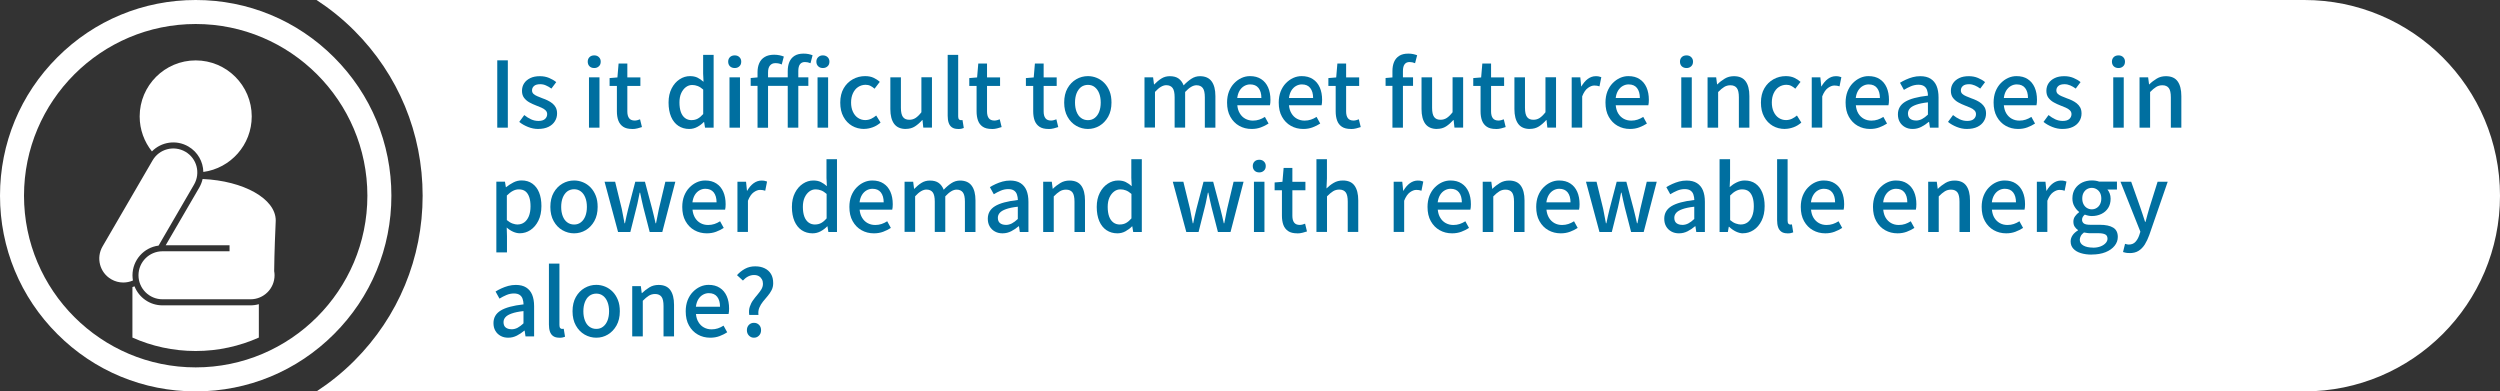 <?xml version="1.0" encoding="UTF-8"?><svg id="_レイヤー_2" xmlns="http://www.w3.org/2000/svg" viewBox="0 0 383.25 60"><rect x="0" y="0" width="383.25" height="60" fill="#333333" stroke="none"/><defs><style>.cls-1{fill:#fff;}.cls-2{fill:#006fa0;}</style></defs><g id="_004_D"><path class="cls-1" d="M54.31,4.69c6.76,6.76,10.48,15.75,10.48,25.31s-3.72,18.55-10.48,25.31c-1.78,1.78-3.72,3.34-5.78,4.69h304.72c16.57,0,30-13.43,30-30h0C383.25,13.43,369.82,0,353.25,0H48.53c2.06,1.35,4,2.91,5.78,4.69Z"/><path class="cls-2" d="M76.23,19.57v-10.32h1.62v10.32h-1.62Z"/><path class="cls-2" d="M82.5,19.77c-.52,0-1.04-.1-1.56-.31-.52-.21-.96-.46-1.34-.77l.77-1.05c.34.27.68.49,1.03.65.35.16.73.25,1.14.25.46,0,.79-.1,1.01-.3.22-.2.33-.45.33-.74,0-.23-.08-.43-.25-.59-.16-.16-.38-.3-.64-.41-.26-.12-.53-.23-.81-.33-.35-.13-.68-.29-1.02-.47-.33-.18-.6-.42-.82-.7-.21-.28-.32-.64-.32-1.07s.11-.83.33-1.16c.22-.34.54-.6.95-.8.41-.2.9-.29,1.47-.29.51,0,.98.09,1.41.27.42.18.79.39,1.09.64l-.74.99c-.27-.2-.55-.36-.83-.48-.28-.13-.57-.19-.88-.19-.43,0-.75.09-.95.27-.21.18-.31.41-.31.68,0,.21.07.39.22.53.15.14.35.26.59.36.25.1.51.21.79.32.27.09.54.2.8.33.27.13.51.28.72.45s.39.38.52.63.2.55.2.92c0,.43-.11.83-.34,1.19-.22.36-.55.65-.98.86-.43.21-.97.32-1.61.32Z"/><path class="cls-2" d="M91.1,10.43c-.31,0-.55-.09-.73-.27-.18-.18-.27-.42-.27-.71,0-.28.09-.51.27-.69.18-.18.43-.27.73-.27.29,0,.53.09.71.27.19.18.28.41.28.69,0,.3-.09.54-.28.71-.19.18-.42.27-.71.27ZM90.29,19.57v-7.71h1.61v7.71h-1.61Z"/><path class="cls-2" d="M96.91,19.77c-.58,0-1.04-.11-1.38-.34-.34-.23-.59-.55-.74-.95-.15-.41-.22-.88-.22-1.42v-3.89h-1.12v-1.2l1.2-.1.18-2.13h1.34v2.13h2v1.3h-2v3.91c0,.46.09.8.27,1.04.18.24.47.36.87.36.13,0,.27-.02.42-.06.15-.04.28-.08.39-.13l.29,1.19c-.21.07-.44.13-.69.2-.26.07-.53.1-.82.1Z"/><path class="cls-2" d="M105.66,19.77c-.63,0-1.19-.16-1.67-.48-.48-.32-.85-.78-1.11-1.39s-.39-1.33-.39-2.18.16-1.55.47-2.16.72-1.07,1.22-1.4c.5-.33,1.03-.49,1.6-.49.45,0,.83.08,1.14.23s.62.37.93.64l-.06-1.27v-2.86h1.61v11.16h-1.32l-.14-.87h-.04c-.29.3-.62.55-1.01.76s-.8.31-1.25.31ZM106.05,18.41c.33,0,.63-.07.91-.22s.56-.39.84-.71v-3.75c-.28-.25-.56-.43-.84-.54s-.57-.16-.85-.16c-.35,0-.68.11-.97.33-.29.22-.53.53-.71.92s-.27.88-.27,1.43.07,1.07.22,1.48c.15.41.37.71.65.92.28.21.62.31,1.01.31Z"/><path class="cls-2" d="M112.64,10.43c-.31,0-.55-.09-.74-.27-.18-.18-.27-.42-.27-.71,0-.28.09-.51.27-.69.18-.18.43-.27.74-.27.29,0,.53.09.71.27.19.18.28.41.28.69,0,.3-.09.54-.28.71-.19.18-.42.27-.71.27ZM111.83,19.57v-7.71h1.61v7.71h-1.61Z"/><path class="cls-2" d="M115.08,13.16v-1.2l1.13-.1h7.71v1.3h-8.85ZM116.13,19.57v-8.51c0-.52.09-.99.27-1.39.18-.4.46-.72.84-.94.38-.23.86-.34,1.45-.34.28,0,.55.03.8.08.25.05.47.12.67.2l-.32,1.22c-.15-.07-.3-.13-.46-.16-.16-.03-.33-.05-.52-.05-.35,0-.62.12-.82.36-.2.24-.3.59-.3,1.06v8.48h-1.61ZM120.76,19.57v-8.67c0-.53.08-1,.25-1.4.17-.4.43-.71.79-.94s.82-.34,1.39-.34c.27,0,.52.02.76.07.23.05.44.11.62.18l-.32,1.22c-.28-.12-.57-.18-.85-.18-.34,0-.59.11-.76.34-.17.22-.26.57-.26,1.04v8.68h-1.61ZM126.14,10.43c-.29,0-.53-.09-.71-.27-.19-.18-.28-.42-.28-.71,0-.28.09-.51.28-.69.19-.18.42-.27.71-.27s.54.09.73.27c.19.18.28.41.28.69,0,.3-.09.54-.28.71-.19.18-.43.27-.73.27ZM125.33,19.57v-7.71h1.62v7.71h-1.62Z"/><path class="cls-2" d="M132.5,19.77c-.7,0-1.33-.16-1.88-.48s-.99-.78-1.32-1.39c-.33-.6-.49-1.33-.49-2.18s.18-1.59.53-2.19c.35-.6.82-1.06,1.4-1.38.58-.32,1.2-.48,1.88-.48.5,0,.92.08,1.29.25.36.17.69.38.96.63l-.8,1.05c-.21-.19-.42-.33-.64-.44-.22-.11-.47-.16-.73-.16-.43,0-.81.12-1.15.34s-.6.55-.79.95c-.19.41-.29.88-.29,1.42s.09,1.01.28,1.42c.19.41.44.72.77.94.33.22.7.34,1.12.34.33,0,.63-.07.91-.2.28-.14.54-.3.77-.5l.67,1.08c-.36.32-.75.56-1.19.72s-.88.25-1.32.25Z"/><path class="cls-2" d="M138.87,19.77c-.82,0-1.42-.27-1.81-.8-.38-.53-.57-1.28-.57-2.25v-4.86h1.62v4.66c0,.65.1,1.12.31,1.41.21.29.53.43.98.43.35,0,.67-.09.95-.27.28-.18.58-.47.9-.88v-5.36h1.62v7.71h-1.33l-.12-1.16h-.04c-.35.4-.73.73-1.12.98-.39.25-.85.38-1.39.38Z"/><path class="cls-2" d="M146.87,19.77c-.39,0-.7-.08-.94-.25s-.4-.4-.5-.7c-.1-.3-.15-.66-.15-1.07v-9.34h1.61v9.42c0,.21.04.37.12.46.08.09.17.13.26.13.04,0,.07,0,.11,0,.04,0,.09-.01.17-.02l.2,1.22c-.09.04-.21.07-.35.11-.14.03-.31.05-.52.05Z"/><path class="cls-2" d="M152.04,19.77c-.58,0-1.04-.11-1.38-.34-.34-.23-.59-.55-.73-.95-.15-.41-.22-.88-.22-1.42v-3.89h-1.12v-1.2l1.2-.1.18-2.13h1.34v2.13h2v1.3h-2v3.91c0,.46.09.8.27,1.04.18.24.47.36.87.36.13,0,.27-.02.42-.06s.28-.08.39-.13l.29,1.19c-.21.07-.44.13-.69.2s-.53.1-.82.1Z"/><path class="cls-2" d="M160.73,19.77c-.58,0-1.04-.11-1.38-.34-.34-.23-.59-.55-.74-.95-.15-.41-.22-.88-.22-1.42v-3.89h-1.12v-1.2l1.2-.1.18-2.13h1.34v2.13h2v1.3h-2v3.91c0,.46.09.8.27,1.04.18.24.47.36.87.36.13,0,.27-.02.42-.06.15-.04.28-.08.39-.13l.29,1.19c-.21.07-.44.13-.69.2-.26.07-.53.1-.82.1Z"/><path class="cls-2" d="M166.78,19.77c-.63,0-1.23-.16-1.79-.48s-1-.78-1.34-1.39c-.34-.6-.51-1.33-.51-2.18s.17-1.59.51-2.19c.34-.6.79-1.06,1.34-1.38s1.15-.48,1.79-.48c.47,0,.92.09,1.36.27.44.18.83.45,1.16.79.34.35.6.77.8,1.27.2.5.29,1.07.29,1.72,0,.85-.17,1.57-.51,2.18-.34.6-.79,1.06-1.33,1.39-.55.32-1.14.48-1.77.48ZM166.78,18.42c.4,0,.75-.11,1.04-.34.29-.22.52-.54.68-.94.16-.41.24-.88.24-1.42s-.08-1.02-.24-1.42c-.16-.41-.39-.72-.68-.95s-.64-.34-1.04-.34-.76.12-1.06.34c-.29.23-.52.55-.68.95-.16.41-.24.88-.24,1.42s.08,1.01.24,1.42c.16.41.38.72.68.94.29.22.65.34,1.06.34Z"/><path class="cls-2" d="M175.45,19.57v-7.71h1.32l.14,1.09h.03c.34-.35.7-.66,1.08-.9.39-.25.82-.37,1.31-.37.57,0,1.02.12,1.36.37.34.25.59.6.76,1.04.38-.41.78-.75,1.18-1.01.41-.27.85-.4,1.32-.4.8,0,1.4.26,1.79.79.39.53.58,1.28.58,2.26v4.84h-1.62v-4.65c0-.66-.1-1.14-.31-1.42-.21-.28-.53-.43-.97-.43-.26,0-.53.08-.82.25s-.59.43-.92.78v5.46h-1.61v-4.65c0-.66-.1-1.14-.31-1.42-.21-.28-.53-.43-.98-.43-.25,0-.52.08-.81.25s-.59.43-.91.78v5.46h-1.61Z"/><path class="cls-2" d="M191.87,19.77c-.7,0-1.34-.16-1.9-.48-.57-.32-1.02-.78-1.36-1.39-.34-.6-.5-1.33-.5-2.18,0-.63.1-1.19.29-1.69.2-.5.46-.92.8-1.27.34-.35.71-.62,1.13-.81.42-.19.85-.28,1.29-.28.68,0,1.25.15,1.72.46.47.3.82.73,1.06,1.27s.36,1.18.36,1.91c0,.16,0,.31-.02.46-.01.14-.04.27-.06.37h-5c.05.49.17.9.39,1.25.21.35.48.62.83.81s.73.29,1.17.29c.35,0,.67-.05.97-.15.3-.1.59-.24.87-.42l.56,1.02c-.36.23-.75.43-1.18.59s-.9.24-1.41.24ZM189.67,15.02h3.7c0-.65-.15-1.16-.44-1.53s-.72-.55-1.28-.55c-.32,0-.62.08-.9.24-.28.16-.52.39-.71.7-.19.31-.31.69-.37,1.13Z"/><path class="cls-2" d="M199.79,19.77c-.7,0-1.34-.16-1.9-.48-.57-.32-1.02-.78-1.36-1.39-.34-.6-.5-1.33-.5-2.18,0-.63.1-1.19.29-1.69.2-.5.46-.92.8-1.27.34-.35.71-.62,1.13-.81.42-.19.85-.28,1.29-.28.68,0,1.25.15,1.72.46.47.3.82.73,1.06,1.27s.36,1.18.36,1.91c0,.16,0,.31-.02.46-.01.14-.04.27-.06.37h-5c.05.49.17.9.39,1.25.21.35.48.62.83.81s.73.29,1.17.29c.35,0,.67-.05.97-.15.3-.1.59-.24.87-.42l.56,1.02c-.36.23-.75.43-1.18.59s-.9.24-1.41.24ZM197.6,15.02h3.7c0-.65-.15-1.16-.44-1.53s-.72-.55-1.28-.55c-.32,0-.62.08-.9.24-.28.16-.52.39-.71.7-.19.31-.31.69-.37,1.13Z"/><path class="cls-2" d="M207.09,19.77c-.58,0-1.04-.11-1.38-.34-.34-.23-.59-.55-.73-.95-.15-.41-.22-.88-.22-1.42v-3.89h-1.12v-1.2l1.2-.1.18-2.13h1.34v2.13h2v1.3h-2v3.91c0,.46.09.8.27,1.04.18.24.47.36.87.36.13,0,.27-.02.42-.06s.28-.08.39-.13l.29,1.19c-.21.07-.44.13-.69.2s-.53.1-.82.1Z"/><path class="cls-2" d="M212.41,13.16v-1.2l1.13-.1h3.08v1.3h-4.21ZM213.46,19.57v-8.67c0-.53.08-1,.25-1.4.17-.4.43-.71.79-.94s.82-.34,1.39-.34c.26,0,.51.02.74.07.23.05.44.11.62.18l-.32,1.22c-.27-.12-.55-.18-.84-.18-.34,0-.59.11-.76.34-.17.22-.26.57-.26,1.04v8.68h-1.61Z"/><path class="cls-2" d="M220.3,19.77c-.82,0-1.42-.27-1.81-.8-.38-.53-.57-1.28-.57-2.25v-4.86h1.62v4.66c0,.65.1,1.12.31,1.41s.53.43.98.43c.35,0,.67-.09.95-.27.28-.18.58-.47.9-.88v-5.36h1.62v7.71h-1.33l-.13-1.16h-.04c-.36.4-.73.73-1.12.98-.39.25-.85.38-1.39.38Z"/><path class="cls-2" d="M229.31,19.77c-.58,0-1.04-.11-1.38-.34-.34-.23-.59-.55-.74-.95-.15-.41-.22-.88-.22-1.42v-3.89h-1.12v-1.2l1.21-.1.18-2.13h1.34v2.13h2v1.3h-2v3.91c0,.46.09.8.27,1.04s.47.36.87.36c.13,0,.27-.02.42-.06s.28-.08.39-.13l.29,1.19c-.21.07-.44.13-.69.2s-.53.1-.82.1Z"/><path class="cls-2" d="M234.53,19.77c-.82,0-1.42-.27-1.8-.8-.38-.53-.57-1.28-.57-2.25v-4.86h1.62v4.66c0,.65.1,1.12.31,1.41s.53.43.98.43c.35,0,.67-.09.95-.27.28-.18.58-.47.9-.88v-5.36h1.62v7.71h-1.33l-.13-1.16h-.04c-.35.4-.73.73-1.12.98s-.85.38-1.39.38Z"/><path class="cls-2" d="M240.94,19.57v-7.71h1.32l.14,1.39h.03c.28-.49.61-.88.99-1.16.38-.27.78-.41,1.2-.41.19,0,.35.01.48.04.13.03.26.06.38.11l-.28,1.41c-.14-.05-.27-.08-.38-.1s-.25-.03-.41-.03c-.31,0-.63.12-.98.37s-.64.68-.88,1.29v4.79h-1.61Z"/><path class="cls-2" d="M249.88,19.77c-.7,0-1.33-.16-1.9-.48s-1.02-.78-1.36-1.39c-.34-.6-.5-1.33-.5-2.18,0-.63.1-1.19.29-1.69.2-.5.46-.92.8-1.27.34-.35.71-.62,1.13-.81.42-.19.85-.28,1.29-.28.68,0,1.26.15,1.72.46.47.3.82.73,1.06,1.27.24.55.36,1.18.36,1.91,0,.16,0,.31-.02.46-.01.14-.04.27-.06.37h-5c.05.49.17.9.38,1.25.21.35.49.62.83.81s.73.29,1.17.29c.35,0,.67-.05.97-.15.3-.1.59-.24.87-.42l.56,1.02c-.36.23-.75.43-1.18.59-.43.16-.9.24-1.41.24ZM247.69,15.02h3.7c0-.65-.15-1.16-.44-1.53s-.72-.55-1.28-.55c-.32,0-.62.08-.9.24-.28.16-.52.39-.71.7-.19.31-.32.69-.37,1.13Z"/><path class="cls-2" d="M258.55,10.43c-.31,0-.55-.09-.74-.27-.18-.18-.27-.42-.27-.71,0-.28.09-.51.27-.69.18-.18.43-.27.74-.27.29,0,.53.09.71.27.19.18.28.41.28.69,0,.3-.09.54-.28.71-.19.18-.42.27-.71.27ZM257.74,19.57v-7.71h1.61v7.71h-1.61Z"/><path class="cls-2" d="M261.77,19.57v-7.71h1.32l.14,1.08h.03c.35-.35.74-.64,1.15-.89.41-.25.88-.37,1.4-.37.82,0,1.42.26,1.8.79.38.53.57,1.28.57,2.26v4.84h-1.61v-4.65c0-.66-.1-1.14-.31-1.42-.21-.28-.54-.43-.99-.43-.35,0-.67.09-.95.26-.28.17-.59.43-.93.78v5.46h-1.61Z"/><path class="cls-2" d="M273.64,19.77c-.7,0-1.33-.16-1.88-.48s-.99-.78-1.32-1.39c-.33-.6-.49-1.33-.49-2.18s.18-1.59.53-2.19.82-1.06,1.4-1.38c.58-.32,1.2-.48,1.88-.48.49,0,.92.08,1.29.25.36.17.69.38.97.63l-.8,1.05c-.21-.19-.42-.33-.64-.44-.22-.11-.47-.16-.73-.16-.43,0-.81.12-1.15.34s-.6.55-.79.95c-.19.41-.29.88-.29,1.42s.09,1.01.28,1.42c.19.41.44.72.77.94.33.22.7.34,1.12.34.33,0,.63-.07.91-.2.28-.14.54-.3.77-.5l.67,1.08c-.36.32-.75.56-1.19.72s-.88.25-1.32.25Z"/><path class="cls-2" d="M277.74,19.57v-7.71h1.32l.14,1.39h.03c.28-.49.61-.88.99-1.16.38-.27.78-.41,1.2-.41.19,0,.34.01.48.04.13.03.26.06.38.11l-.28,1.41c-.14-.05-.27-.08-.38-.1-.11-.02-.25-.03-.41-.03-.31,0-.63.12-.98.37s-.64.68-.88,1.29v4.79h-1.61Z"/><path class="cls-2" d="M286.69,19.77c-.7,0-1.33-.16-1.9-.48s-1.02-.78-1.36-1.39c-.34-.6-.5-1.33-.5-2.18,0-.63.1-1.19.29-1.69.2-.5.46-.92.8-1.27.34-.35.71-.62,1.13-.81.42-.19.85-.28,1.29-.28.68,0,1.26.15,1.72.46.47.3.82.73,1.06,1.27.24.55.36,1.18.36,1.91,0,.16,0,.31-.02.46-.01.14-.04.27-.06.37h-5c.05.49.17.9.38,1.25.21.35.49.62.83.81s.73.29,1.17.29c.35,0,.67-.05.97-.15.3-.1.59-.24.87-.42l.56,1.02c-.36.23-.75.43-1.18.59-.43.16-.9.24-1.41.24ZM284.49,15.02h3.7c0-.65-.15-1.16-.44-1.53s-.72-.55-1.28-.55c-.32,0-.62.08-.9.24-.28.16-.52.39-.71.7-.19.31-.32.69-.37,1.13Z"/><path class="cls-2" d="M293.21,19.77c-.44,0-.83-.09-1.17-.28s-.61-.45-.8-.78c-.2-.34-.29-.73-.29-1.18,0-.83.37-1.47,1.1-1.92.73-.45,1.9-.77,3.51-.95,0-.3-.06-.57-.14-.83s-.23-.46-.44-.61c-.21-.15-.51-.23-.89-.23s-.79.08-1.16.24c-.37.16-.73.34-1.06.55l-.6-1.09c.27-.17.57-.33.9-.48.33-.15.68-.28,1.05-.38.37-.1.76-.15,1.16-.15.64,0,1.17.13,1.58.39.41.26.72.63.92,1.11.2.49.3,1.07.3,1.76v4.63h-1.32l-.13-.88h-.06c-.35.3-.72.55-1.13.76-.41.21-.85.32-1.32.32ZM293.7,18.48c.34,0,.65-.08.94-.23.29-.15.59-.38.91-.68v-1.88c-.76.08-1.36.21-1.81.37-.45.16-.77.35-.96.57-.19.22-.29.47-.29.76,0,.38.12.66.35.83s.52.25.85.25Z"/><path class="cls-2" d="M301.53,19.77c-.52,0-1.04-.1-1.56-.31-.52-.21-.96-.46-1.34-.77l.77-1.05c.34.27.68.49,1.03.65.35.16.73.25,1.14.25.46,0,.8-.1,1.02-.3.22-.2.33-.45.33-.74,0-.23-.08-.43-.25-.59-.16-.16-.38-.3-.64-.41-.26-.12-.53-.23-.81-.33-.35-.13-.68-.29-1.01-.47-.33-.18-.6-.42-.82-.7-.21-.28-.32-.64-.32-1.07s.11-.83.33-1.16.53-.6.95-.8c.41-.2.9-.29,1.47-.29.51,0,.98.09,1.41.27s.79.39,1.08.64l-.74.99c-.27-.2-.55-.36-.83-.48s-.57-.19-.88-.19c-.43,0-.75.09-.95.27-.21.18-.31.41-.31.68,0,.21.07.39.22.53.15.14.35.26.59.36.25.1.51.21.79.32.27.09.54.2.81.33.27.13.51.28.72.45s.39.38.53.63c.13.25.2.55.2.92,0,.43-.11.83-.34,1.19-.22.36-.55.65-.98.86-.43.21-.97.32-1.61.32Z"/><path class="cls-2" d="M309.38,19.77c-.7,0-1.33-.16-1.9-.48s-1.02-.78-1.36-1.39c-.34-.6-.5-1.33-.5-2.18,0-.63.1-1.19.29-1.69.2-.5.46-.92.8-1.27.34-.35.71-.62,1.13-.81.42-.19.85-.28,1.29-.28.68,0,1.26.15,1.72.46.47.3.82.73,1.06,1.27.24.55.36,1.18.36,1.91,0,.16,0,.31-.02.46-.01.14-.04.27-.06.37h-5c.05.49.17.9.38,1.25.21.35.49.62.83.81s.73.29,1.17.29c.35,0,.67-.05.97-.15.3-.1.59-.24.87-.42l.56,1.02c-.36.23-.75.43-1.18.59-.43.16-.9.24-1.41.24ZM307.19,15.02h3.7c0-.65-.15-1.16-.44-1.53s-.72-.55-1.28-.55c-.32,0-.62.08-.9.24-.28.16-.52.39-.71.7-.19.31-.32.69-.37,1.13Z"/><path class="cls-2" d="M316.17,19.77c-.52,0-1.04-.1-1.56-.31-.52-.21-.96-.46-1.34-.77l.77-1.05c.34.27.68.49,1.03.65.35.16.73.25,1.14.25.46,0,.8-.1,1.02-.3.22-.2.33-.45.33-.74,0-.23-.08-.43-.25-.59-.16-.16-.38-.3-.64-.41-.26-.12-.53-.23-.81-.33-.35-.13-.68-.29-1.01-.47-.33-.18-.6-.42-.82-.7-.21-.28-.32-.64-.32-1.07s.11-.83.33-1.16.53-.6.95-.8c.41-.2.9-.29,1.47-.29.51,0,.98.09,1.41.27s.79.39,1.08.64l-.74.99c-.27-.2-.55-.36-.83-.48s-.57-.19-.88-.19c-.43,0-.75.09-.95.27-.21.18-.31.41-.31.68,0,.21.07.39.22.53.15.14.35.26.59.36.25.1.51.21.79.32.27.09.54.2.81.33.27.13.51.28.72.45s.39.38.53.63c.13.25.2.55.2.92,0,.43-.11.83-.34,1.19-.22.36-.55.65-.98.86-.43.21-.97.32-1.61.32Z"/><path class="cls-2" d="M324.77,10.43c-.31,0-.55-.09-.74-.27-.18-.18-.27-.42-.27-.71,0-.28.09-.51.27-.69.18-.18.43-.27.74-.27.29,0,.53.09.71.27.19.18.28.41.28.69,0,.3-.09.54-.28.71-.19.18-.42.27-.71.27ZM323.96,19.57v-7.71h1.61v7.71h-1.61Z"/><path class="cls-2" d="M327.99,19.57v-7.71h1.32l.14,1.08h.03c.35-.35.74-.64,1.15-.89.41-.25.88-.37,1.4-.37.82,0,1.42.26,1.8.79.38.53.57,1.28.57,2.26v4.84h-1.61v-4.65c0-.66-.1-1.14-.31-1.42-.21-.28-.54-.43-.99-.43-.35,0-.67.09-.95.26-.28.17-.59.43-.93.78v5.46h-1.61Z"/><path class="cls-2" d="M76.09,38.69v-10.84h1.32l.14.85h.03c.34-.28.72-.52,1.12-.73.4-.21.82-.31,1.26-.31.64,0,1.19.16,1.65.49.46.33.8.78,1.04,1.37.23.58.35,1.27.35,2.07,0,.88-.16,1.63-.47,2.25-.31.62-.72,1.1-1.22,1.43s-1.04.49-1.62.49c-.34,0-.68-.08-1.02-.23-.34-.15-.68-.37-.99-.65l.04,1.32v2.49h-1.61ZM79.37,34.41c.37,0,.71-.11,1-.32.29-.21.53-.53.7-.94.17-.42.26-.92.26-1.52,0-.54-.06-1-.19-1.39-.13-.39-.32-.69-.58-.9s-.61-.31-1.04-.31c-.3,0-.6.08-.89.23-.29.15-.6.39-.93.71v3.77c.3.25.59.43.88.53.29.1.55.15.78.15Z"/><path class="cls-2" d="M88.01,35.77c-.63,0-1.23-.16-1.79-.48s-1-.78-1.34-1.39c-.34-.6-.51-1.33-.51-2.18s.17-1.59.51-2.19.79-1.06,1.34-1.38,1.15-.48,1.79-.48c.47,0,.92.09,1.36.27.44.18.83.45,1.16.79.34.35.6.77.8,1.27.2.5.29,1.07.29,1.72,0,.85-.17,1.57-.51,2.18-.34.6-.78,1.06-1.33,1.39-.54.32-1.14.48-1.77.48ZM88.01,34.42c.4,0,.75-.11,1.04-.34.29-.22.52-.54.68-.94.16-.41.24-.88.24-1.42s-.08-1.02-.24-1.42c-.16-.41-.38-.72-.68-.95s-.64-.34-1.04-.34-.76.12-1.06.34c-.29.23-.52.55-.68.95-.16.41-.24.88-.24,1.42s.08,1.01.24,1.42c.16.41.38.72.68.94.29.22.65.34,1.06.34Z"/><path class="cls-2" d="M94.75,35.57l-2.07-7.71h1.62l1.02,4.17c.08.37.14.74.21,1.1.06.36.13.73.21,1.1h.07c.07-.37.15-.74.23-1.1.08-.36.17-.73.26-1.1l1.09-4.17h1.48l1.11,4.17c.09.37.18.74.27,1.1.08.36.17.73.25,1.1h.07c.08-.37.15-.74.22-1.1.07-.36.14-.73.22-1.1l.99-4.17h1.53l-2,7.71h-1.93l-.98-3.81c-.09-.36-.18-.73-.25-1.09-.08-.36-.15-.74-.24-1.13h-.07c-.08.39-.16.77-.23,1.14-.07.37-.15.73-.25,1.1l-.95,3.79h-1.88Z"/><path class="cls-2" d="M108.35,35.77c-.7,0-1.33-.16-1.9-.48-.57-.32-1.02-.78-1.36-1.39-.34-.6-.5-1.33-.5-2.18,0-.63.1-1.19.29-1.69.2-.5.46-.92.8-1.27.34-.35.71-.62,1.13-.81.42-.19.85-.28,1.29-.28.68,0,1.25.15,1.72.46.47.3.82.73,1.06,1.27.24.55.36,1.18.36,1.91,0,.16,0,.31-.02.46s-.04.27-.06.37h-5c.05.49.18.9.39,1.25.21.35.49.62.83.81.34.19.73.29,1.17.29.34,0,.67-.05.97-.15.3-.1.59-.24.87-.42l.56,1.02c-.35.23-.75.43-1.18.59s-.9.24-1.41.24ZM106.15,31.02h3.7c0-.65-.15-1.16-.44-1.53-.29-.36-.72-.55-1.28-.55-.32,0-.62.08-.9.24-.28.16-.52.39-.71.7-.19.31-.31.69-.37,1.13Z"/><path class="cls-2" d="M113.05,35.57v-7.71h1.32l.14,1.39h.03c.28-.49.61-.88.99-1.16.38-.27.78-.41,1.2-.41.19,0,.35.01.48.04.13.03.26.06.38.11l-.28,1.41c-.14-.05-.27-.08-.38-.1s-.25-.03-.41-.03c-.31,0-.63.12-.98.37-.35.25-.64.68-.88,1.29v4.79h-1.61Z"/><path class="cls-2" d="M124.57,35.77c-.63,0-1.19-.16-1.67-.48-.48-.32-.84-.78-1.11-1.39-.26-.61-.39-1.33-.39-2.18s.16-1.55.47-2.16.72-1.07,1.22-1.4c.5-.33,1.03-.49,1.6-.49.45,0,.83.08,1.14.23s.62.37.93.64l-.06-1.27v-2.86h1.61v11.16h-1.32l-.14-.87h-.04c-.29.3-.62.55-1.01.76s-.8.31-1.25.31ZM124.97,34.41c.33,0,.63-.07.91-.22.28-.15.56-.39.84-.71v-3.75c-.28-.25-.56-.43-.84-.54-.28-.11-.57-.16-.85-.16-.35,0-.68.11-.97.33-.29.22-.53.53-.71.92-.18.4-.27.88-.27,1.43s.07,1.07.22,1.48c.15.41.37.71.65.92s.62.31,1.02.31Z"/><path class="cls-2" d="M133.97,35.77c-.7,0-1.34-.16-1.9-.48-.57-.32-1.02-.78-1.36-1.39-.34-.6-.5-1.33-.5-2.18,0-.63.1-1.19.29-1.69.2-.5.46-.92.8-1.27.34-.35.71-.62,1.13-.81.42-.19.85-.28,1.29-.28.68,0,1.25.15,1.72.46.47.3.82.73,1.06,1.27s.36,1.18.36,1.91c0,.16,0,.31-.02.46-.01.14-.04.27-.06.37h-5c.05.49.17.9.39,1.25.21.35.48.62.83.81s.73.29,1.17.29c.35,0,.67-.05.97-.15.3-.1.59-.24.87-.42l.56,1.02c-.36.23-.75.43-1.18.59s-.9.24-1.41.24ZM131.77,31.02h3.7c0-.65-.15-1.16-.44-1.53s-.72-.55-1.28-.55c-.32,0-.62.08-.9.24-.28.16-.52.39-.71.7-.19.31-.31.69-.37,1.13Z"/><path class="cls-2" d="M138.67,35.57v-7.71h1.32l.14,1.09h.03c.34-.35.7-.66,1.08-.9.39-.25.82-.37,1.31-.37.57,0,1.02.12,1.36.37.34.25.59.6.76,1.04.38-.41.78-.75,1.18-1.01.41-.27.85-.4,1.32-.4.8,0,1.4.26,1.79.79.39.53.58,1.28.58,2.26v4.84h-1.62v-4.65c0-.66-.1-1.14-.31-1.42-.21-.28-.53-.43-.96-.43-.26,0-.54.08-.82.25-.29.17-.59.43-.92.78v5.46h-1.61v-4.65c0-.66-.1-1.14-.31-1.42-.21-.28-.53-.43-.98-.43-.25,0-.52.08-.81.25-.29.17-.59.43-.91.78v5.46h-1.61Z"/><path class="cls-2" d="M153.69,35.77c-.44,0-.83-.09-1.17-.28-.34-.19-.61-.45-.8-.78-.2-.34-.29-.73-.29-1.18,0-.83.37-1.47,1.1-1.92.73-.45,1.9-.77,3.51-.95,0-.3-.06-.57-.14-.83s-.23-.46-.44-.61c-.21-.15-.51-.23-.89-.23-.4,0-.79.08-1.16.24-.37.16-.73.34-1.06.55l-.6-1.09c.27-.17.57-.33.9-.48.33-.15.68-.28,1.05-.38s.76-.15,1.16-.15c.64,0,1.17.13,1.58.39.41.26.72.63.92,1.11.2.49.3,1.07.3,1.76v4.63h-1.32l-.13-.88h-.06c-.35.3-.72.55-1.13.76-.41.21-.85.32-1.32.32ZM154.18,34.48c.34,0,.65-.08.94-.23.29-.15.59-.38.91-.68v-1.88c-.76.08-1.36.21-1.81.37-.45.16-.77.35-.96.57-.19.22-.29.47-.29.76,0,.38.12.66.35.83s.52.25.85.25Z"/><path class="cls-2" d="M159.92,35.57v-7.71h1.32l.14,1.08h.03c.35-.35.74-.64,1.15-.89.41-.25.88-.37,1.4-.37.82,0,1.42.26,1.8.79.38.53.57,1.28.57,2.26v4.84h-1.61v-4.65c0-.66-.1-1.14-.31-1.42-.21-.28-.54-.43-.99-.43-.36,0-.67.09-.95.26-.28.17-.59.43-.93.78v5.46h-1.61Z"/><path class="cls-2" d="M171.3,35.77c-.63,0-1.19-.16-1.67-.48-.48-.32-.85-.78-1.11-1.39-.26-.61-.39-1.33-.39-2.18s.16-1.55.47-2.16c.31-.61.72-1.07,1.22-1.4.5-.33,1.03-.49,1.6-.49.45,0,.83.08,1.14.23s.62.37.93.64l-.06-1.27v-2.86h1.61v11.16h-1.32l-.14-.87h-.04c-.29.3-.63.55-1.01.76s-.8.31-1.25.31ZM171.7,34.41c.33,0,.63-.07.91-.22.28-.15.56-.39.84-.71v-3.75c-.28-.25-.56-.43-.84-.54-.28-.11-.56-.16-.85-.16-.36,0-.68.11-.97.33-.29.22-.53.53-.71.92-.18.4-.27.88-.27,1.43s.07,1.07.22,1.48c.15.41.37.71.65.92.28.21.62.31,1.01.31Z"/><path class="cls-2" d="M181.86,35.57l-2.07-7.71h1.62l1.02,4.17c.07.37.14.74.21,1.1.07.36.14.73.21,1.1h.07c.07-.37.15-.74.23-1.1.08-.36.17-.73.26-1.1l1.09-4.17h1.48l1.11,4.17c.09.37.18.74.27,1.1.08.36.17.73.25,1.1h.07c.07-.37.15-.74.22-1.1.07-.36.14-.73.22-1.1l.99-4.17h1.53l-2,7.71h-1.93l-.98-3.81c-.09-.36-.18-.73-.25-1.09-.08-.36-.15-.74-.24-1.13h-.07c-.08.39-.16.77-.23,1.14-.07.37-.15.73-.25,1.1l-.95,3.79h-1.88Z"/><path class="cls-2" d="M193.05,26.43c-.31,0-.55-.09-.73-.27-.18-.18-.27-.42-.27-.71,0-.28.09-.51.27-.69.18-.18.43-.27.73-.27.29,0,.53.09.71.27.19.18.28.41.28.69,0,.3-.09.54-.28.71-.19.18-.42.27-.71.27ZM192.23,35.57v-7.71h1.61v7.71h-1.61Z"/><path class="cls-2" d="M198.86,35.77c-.58,0-1.04-.11-1.38-.34-.34-.23-.59-.55-.74-.95-.15-.41-.22-.88-.22-1.42v-3.89h-1.12v-1.2l1.2-.1.18-2.13h1.34v2.13h2v1.3h-2v3.91c0,.46.09.8.27,1.04.18.24.47.36.87.36.13,0,.27-.02.42-.06.15-.04.28-.08.39-.13l.29,1.19c-.21.07-.44.13-.69.2-.26.07-.53.1-.82.1Z"/><path class="cls-2" d="M201.81,35.57v-11.16h1.61v2.95l-.07,1.53c.34-.34.7-.62,1.11-.86s.86-.36,1.39-.36c.82,0,1.42.26,1.8.79.38.53.57,1.28.57,2.26v4.84h-1.61v-4.65c0-.66-.1-1.14-.31-1.42-.21-.28-.54-.43-.99-.43-.35,0-.67.09-.95.26-.28.17-.58.43-.93.78v5.46h-1.61Z"/><path class="cls-2" d="M213.65,35.57v-7.71h1.32l.14,1.39h.03c.28-.49.61-.88.99-1.16.38-.27.78-.41,1.2-.41.19,0,.34.01.48.04.13.03.26.06.38.11l-.28,1.41c-.14-.05-.27-.08-.38-.1-.11-.02-.25-.03-.41-.03-.31,0-.63.12-.98.37-.34.25-.64.68-.88,1.29v4.79h-1.61Z"/><path class="cls-2" d="M222.6,35.77c-.7,0-1.34-.16-1.9-.48-.57-.32-1.02-.78-1.36-1.39-.34-.6-.5-1.33-.5-2.18,0-.63.1-1.19.29-1.69.2-.5.46-.92.8-1.27.34-.35.71-.62,1.13-.81.42-.19.85-.28,1.29-.28.68,0,1.25.15,1.72.46.47.3.82.73,1.06,1.27s.36,1.18.36,1.91c0,.16,0,.31-.02.46-.01.14-.04.27-.06.37h-5c.05.49.17.9.39,1.25.21.35.48.62.83.81s.73.29,1.17.29c.35,0,.67-.05.97-.15.3-.1.59-.24.87-.42l.56,1.02c-.36.23-.75.43-1.18.59s-.9.24-1.41.24ZM220.4,31.02h3.7c0-.65-.15-1.16-.44-1.53s-.72-.55-1.28-.55c-.32,0-.62.08-.9.24-.28.16-.52.39-.71.7-.19.31-.31.69-.37,1.13Z"/><path class="cls-2" d="M227.3,35.57v-7.71h1.32l.14,1.08h.03c.35-.35.74-.64,1.15-.89.41-.25.88-.37,1.4-.37.82,0,1.42.26,1.8.79.38.53.57,1.28.57,2.26v4.84h-1.61v-4.65c0-.66-.1-1.14-.31-1.42-.21-.28-.54-.43-.99-.43-.36,0-.67.09-.95.26-.28.17-.59.43-.93.78v5.46h-1.61Z"/><path class="cls-2" d="M239.26,35.77c-.7,0-1.33-.16-1.9-.48-.57-.32-1.02-.78-1.36-1.39-.34-.6-.5-1.33-.5-2.18,0-.63.1-1.19.29-1.69.2-.5.46-.92.8-1.27.34-.35.71-.62,1.13-.81.42-.19.85-.28,1.29-.28.68,0,1.25.15,1.72.46.47.3.82.73,1.06,1.27.24.55.36,1.18.36,1.91,0,.16,0,.31-.02.46s-.04.27-.06.37h-5c.05.49.18.9.39,1.25.21.35.49.62.83.81.34.19.73.29,1.17.29.34,0,.67-.05.97-.15.3-.1.59-.24.87-.42l.56,1.02c-.35.23-.75.43-1.18.59s-.9.24-1.41.24ZM237.06,31.02h3.7c0-.65-.15-1.16-.44-1.53-.29-.36-.72-.55-1.28-.55-.32,0-.62.08-.9.24-.28.16-.52.39-.71.7-.19.31-.31.69-.37,1.13Z"/><path class="cls-2" d="M245.2,35.57l-2.07-7.71h1.62l1.02,4.17c.07.37.14.74.21,1.1.06.36.13.73.21,1.1h.07c.08-.37.15-.74.23-1.1.08-.36.16-.73.26-1.1l1.09-4.17h1.48l1.11,4.17c.09.37.18.74.27,1.1.08.36.17.73.25,1.1h.07c.07-.37.15-.74.22-1.1.07-.36.14-.73.22-1.1l.99-4.17h1.53l-2,7.71h-1.93l-.98-3.81c-.09-.36-.18-.73-.25-1.09-.07-.36-.15-.74-.24-1.13h-.07c-.08.39-.16.77-.23,1.14-.07.37-.15.73-.24,1.1l-.95,3.79h-1.88Z"/><path class="cls-2" d="M257.39,35.77c-.44,0-.83-.09-1.17-.28s-.61-.45-.8-.78c-.2-.34-.29-.73-.29-1.18,0-.83.37-1.47,1.1-1.92.73-.45,1.9-.77,3.51-.95,0-.3-.06-.57-.14-.83s-.23-.46-.44-.61c-.21-.15-.51-.23-.89-.23s-.79.08-1.16.24c-.37.16-.73.34-1.06.55l-.6-1.09c.27-.17.57-.33.9-.48.33-.15.68-.28,1.05-.38.37-.1.76-.15,1.16-.15.64,0,1.17.13,1.58.39.41.26.72.63.92,1.11.2.49.3,1.07.3,1.76v4.63h-1.32l-.13-.88h-.06c-.35.3-.72.55-1.13.76-.41.21-.85.32-1.32.32ZM257.88,34.48c.34,0,.65-.08.94-.23.29-.15.59-.38.91-.68v-1.88c-.76.08-1.36.21-1.81.37-.45.16-.77.35-.96.57-.19.22-.29.47-.29.76,0,.38.12.66.35.83s.52.25.85.25Z"/><path class="cls-2" d="M267.2,35.77c-.34,0-.7-.09-1.08-.27-.37-.18-.72-.42-1.04-.73h-.06l-.14.8h-1.27v-11.16h1.61v2.95l-.06,1.32c.34-.3.7-.54,1.1-.73.4-.19.8-.28,1.2-.28.65,0,1.21.16,1.66.48.45.32.8.78,1.04,1.37.24.59.36,1.28.36,2.07,0,.88-.16,1.63-.47,2.25-.31.62-.72,1.1-1.23,1.43s-1.04.49-1.62.49ZM266.9,34.41c.37,0,.71-.11,1-.32.29-.21.53-.53.7-.94.17-.42.26-.92.26-1.52,0-.54-.06-1-.19-1.39s-.32-.69-.58-.9c-.26-.21-.61-.31-1.04-.31-.3,0-.6.08-.9.23-.3.15-.61.39-.92.71v3.77c.29.25.58.43.88.53.29.1.56.15.79.15Z"/><path class="cls-2" d="M274.02,35.77c-.39,0-.71-.08-.94-.25s-.4-.4-.5-.7c-.1-.3-.15-.66-.15-1.07v-9.34h1.61v9.42c0,.21.04.37.12.46.08.09.17.13.26.13.04,0,.07,0,.11,0,.04,0,.09-.01.17-.02l.2,1.22c-.09.04-.21.07-.35.11-.14.03-.31.05-.52.05Z"/><path class="cls-2" d="M279.82,35.77c-.7,0-1.33-.16-1.9-.48s-1.02-.78-1.36-1.39c-.34-.6-.5-1.33-.5-2.18,0-.63.1-1.19.29-1.69.2-.5.46-.92.8-1.27.34-.35.71-.62,1.13-.81.42-.19.85-.28,1.29-.28.68,0,1.26.15,1.72.46.47.3.82.73,1.06,1.27.24.55.36,1.18.36,1.91,0,.16,0,.31-.02.46-.01.14-.04.27-.06.37h-5c.05.49.17.9.38,1.25.21.35.49.62.83.81s.73.29,1.17.29c.35,0,.67-.05.97-.15.3-.1.59-.24.87-.42l.56,1.02c-.36.23-.75.43-1.18.59-.43.16-.9.24-1.41.24ZM277.62,31.02h3.7c0-.65-.15-1.16-.44-1.53s-.72-.55-1.28-.55c-.32,0-.62.08-.9.24-.28.16-.52.39-.71.7-.19.31-.32.69-.37,1.13Z"/><path class="cls-2" d="M290.89,35.77c-.7,0-1.33-.16-1.9-.48s-1.02-.78-1.36-1.39c-.34-.6-.5-1.33-.5-2.18,0-.63.1-1.19.29-1.69.2-.5.46-.92.8-1.27.34-.35.71-.62,1.13-.81.42-.19.85-.28,1.29-.28.68,0,1.26.15,1.72.46.47.3.82.73,1.06,1.27.24.55.36,1.18.36,1.91,0,.16,0,.31-.02.46-.01.14-.04.27-.06.37h-5c.05.49.17.9.38,1.25.21.35.49.62.83.81s.73.29,1.17.29c.35,0,.67-.05.97-.15.3-.1.59-.24.87-.42l.56,1.02c-.36.23-.75.43-1.18.59-.43.16-.9.24-1.41.24ZM288.69,31.02h3.7c0-.65-.15-1.16-.44-1.53s-.72-.55-1.28-.55c-.32,0-.62.08-.9.24-.28.16-.52.39-.71.7-.19.31-.32.69-.37,1.13Z"/><path class="cls-2" d="M295.59,35.57v-7.71h1.32l.14,1.08h.03c.35-.35.74-.64,1.15-.89.41-.25.88-.37,1.4-.37.82,0,1.42.26,1.8.79.38.53.57,1.28.57,2.26v4.84h-1.61v-4.65c0-.66-.1-1.14-.31-1.42-.21-.28-.54-.43-.99-.43-.35,0-.67.09-.95.26-.28.17-.59.43-.93.78v5.46h-1.61Z"/><path class="cls-2" d="M307.55,35.77c-.7,0-1.33-.16-1.9-.48s-1.02-.78-1.36-1.39c-.34-.6-.5-1.33-.5-2.18,0-.63.1-1.19.29-1.69.2-.5.46-.92.8-1.27.34-.35.71-.62,1.13-.81.42-.19.85-.28,1.29-.28.68,0,1.26.15,1.72.46.47.3.82.73,1.06,1.27.24.55.36,1.18.36,1.91,0,.16,0,.31-.02.46-.01.14-.04.27-.06.37h-5c.05.49.17.9.38,1.25.21.35.49.62.83.81s.73.29,1.17.29c.35,0,.67-.05.97-.15.3-.1.59-.24.87-.42l.56,1.02c-.36.23-.75.43-1.18.59-.43.16-.9.24-1.41.24ZM305.35,31.02h3.7c0-.65-.15-1.16-.44-1.53s-.72-.55-1.28-.55c-.32,0-.62.08-.9.24-.28.16-.52.39-.71.7-.19.31-.32.69-.37,1.13Z"/><path class="cls-2" d="M312.25,35.57v-7.71h1.32l.14,1.39h.03c.28-.49.61-.88.99-1.16.38-.27.78-.41,1.2-.41.19,0,.34.01.48.04.13.03.26.06.38.11l-.28,1.41c-.14-.05-.27-.08-.38-.1-.11-.02-.25-.03-.41-.03-.31,0-.63.12-.98.37s-.64.68-.88,1.29v4.79h-1.61Z"/><path class="cls-2" d="M320.63,39.03c-.62,0-1.17-.08-1.65-.23-.49-.15-.87-.38-1.14-.68-.28-.3-.41-.67-.41-1.12,0-.33.1-.63.29-.92s.47-.54.83-.76v-.06c-.2-.13-.36-.3-.5-.51-.14-.21-.2-.47-.2-.78s.09-.59.27-.83c.18-.25.38-.45.6-.6v-.06c-.27-.21-.51-.49-.71-.84-.21-.35-.31-.76-.31-1.22,0-.58.14-1.08.41-1.49s.64-.73,1.09-.95c.45-.21.95-.32,1.48-.32.22,0,.43.02.62.05.19.03.36.08.5.13h2.73v1.22h-1.46c.14.16.26.36.35.6.09.24.14.51.14.8,0,.56-.13,1.04-.38,1.43-.26.4-.6.7-1.04.91-.44.21-.92.32-1.46.32-.17,0-.35-.02-.54-.06s-.37-.1-.54-.16c-.12.1-.22.21-.3.34-.08.12-.12.28-.12.46,0,.22.09.41.27.55.18.14.52.21,1.02.21h1.43c.91,0,1.59.15,2.06.44s.7.77.7,1.42c0,.5-.16.95-.49,1.36-.33.41-.79.74-1.39.98-.6.24-1.31.36-2.13.36ZM320.85,37.97c.46,0,.85-.07,1.18-.2.33-.13.58-.3.77-.51.19-.21.28-.43.28-.66,0-.33-.12-.55-.36-.67-.24-.12-.6-.18-1.06-.18h-1.16c-.19,0-.36,0-.53-.03-.17-.02-.34-.05-.5-.08-.22.17-.39.35-.49.55-.1.2-.15.39-.15.57,0,.37.18.67.55.88.36.21.86.32,1.5.32ZM320.67,32.09c.26,0,.5-.06.73-.2.22-.13.4-.32.53-.57s.2-.54.2-.89-.07-.64-.2-.88c-.13-.24-.31-.42-.53-.55-.22-.13-.46-.2-.73-.2s-.52.07-.74.2c-.22.13-.39.32-.52.55-.13.24-.2.53-.2.88s.07.64.2.89c.13.25.31.44.53.57.22.13.46.2.72.2Z"/><path class="cls-2" d="M326.44,38.79c-.21,0-.38-.01-.54-.04-.15-.03-.3-.07-.44-.11l.31-1.26c.07.02.16.04.27.07s.21.04.31.04c.42,0,.76-.14,1.01-.41s.45-.62.59-1.03l.17-.53-3.05-7.66h1.64l1.41,3.98c.12.35.24.7.36,1.07.12.37.24.74.36,1.1h.07c.09-.35.19-.72.29-1.09.1-.37.21-.73.31-1.08l1.25-3.98h1.55l-2.83,8.18c-.2.55-.43,1.03-.69,1.45-.27.42-.59.74-.96.97s-.83.34-1.37.34Z"/><path class="cls-2" d="M77.91,51.77c-.44,0-.83-.09-1.17-.28-.34-.19-.61-.45-.8-.78-.2-.34-.29-.73-.29-1.18,0-.83.37-1.47,1.1-1.92.73-.45,1.9-.77,3.51-.95,0-.3-.06-.57-.14-.83s-.23-.46-.44-.61c-.21-.15-.51-.23-.89-.23-.4,0-.79.08-1.16.24-.37.16-.73.34-1.06.55l-.6-1.09c.27-.17.57-.33.9-.48.33-.15.68-.28,1.05-.38s.76-.15,1.16-.15c.64,0,1.17.13,1.58.39.41.26.72.63.92,1.11.2.49.3,1.07.3,1.76v4.63h-1.32l-.13-.88h-.06c-.35.3-.72.55-1.13.76-.41.21-.85.32-1.32.32ZM78.4,50.48c.34,0,.65-.08.94-.23.29-.15.59-.38.91-.68v-1.88c-.76.08-1.36.21-1.81.37-.45.16-.77.35-.96.57-.19.22-.29.47-.29.76,0,.38.12.66.35.83s.52.25.85.25Z"/><path class="cls-2" d="M85.74,51.77c-.39,0-.7-.08-.94-.25s-.4-.4-.5-.7c-.1-.3-.15-.66-.15-1.07v-9.34h1.61v9.42c0,.21.04.37.12.46.08.09.17.13.26.13.04,0,.07,0,.11,0,.04,0,.09-.01.17-.02l.2,1.22c-.09.04-.21.07-.35.11-.14.03-.31.05-.52.05Z"/><path class="cls-2" d="M91.41,51.77c-.63,0-1.23-.16-1.79-.48-.55-.32-1-.78-1.34-1.39-.34-.6-.51-1.33-.51-2.18s.17-1.59.51-2.19c.34-.6.79-1.06,1.34-1.38.56-.32,1.15-.48,1.79-.48.47,0,.92.09,1.36.27s.83.45,1.16.79c.34.35.6.77.8,1.27.2.5.29,1.07.29,1.72,0,.85-.17,1.57-.51,2.18-.34.6-.78,1.06-1.33,1.39s-1.14.48-1.77.48ZM91.41,50.42c.4,0,.75-.11,1.04-.34.29-.22.52-.54.68-.94.16-.41.24-.88.24-1.42s-.08-1.02-.24-1.42c-.16-.41-.38-.72-.68-.95-.29-.23-.64-.34-1.04-.34s-.76.12-1.06.34-.52.55-.68.95c-.16.41-.24.88-.24,1.42s.08,1.01.24,1.42c.16.41.38.72.68.94.29.22.65.34,1.06.34Z"/><path class="cls-2" d="M96.92,51.57v-7.71h1.32l.14,1.08h.03c.36-.35.74-.64,1.15-.89.41-.25.88-.37,1.4-.37.82,0,1.42.26,1.8.79.38.53.57,1.28.57,2.26v4.84h-1.61v-4.65c0-.66-.1-1.14-.31-1.42-.21-.28-.54-.43-.99-.43-.35,0-.67.09-.95.26-.28.17-.58.43-.93.78v5.46h-1.61Z"/><path class="cls-2" d="M108.88,51.77c-.7,0-1.34-.16-1.9-.48-.57-.32-1.02-.78-1.36-1.39-.34-.6-.5-1.33-.5-2.18,0-.63.1-1.19.29-1.69.2-.5.46-.92.8-1.27.34-.35.71-.62,1.13-.81.42-.19.85-.28,1.29-.28.68,0,1.25.15,1.72.46.47.3.82.73,1.06,1.27s.36,1.18.36,1.91c0,.16,0,.31-.02.46-.01.14-.04.27-.06.37h-5c.05.49.17.9.39,1.25.21.35.48.62.83.81s.73.29,1.17.29c.35,0,.67-.05.97-.15.3-.1.59-.24.87-.42l.56,1.02c-.36.23-.75.43-1.18.59s-.9.24-1.41.24ZM106.68,47.02h3.7c0-.65-.15-1.16-.44-1.53s-.72-.55-1.28-.55c-.32,0-.62.08-.9.24-.28.16-.52.39-.71.7-.19.31-.31.69-.37,1.13Z"/><path class="cls-2" d="M114.86,48.28c-.07-.47-.04-.88.08-1.25.12-.37.29-.71.51-1.01.22-.3.44-.59.67-.85.23-.27.42-.53.59-.8.16-.27.25-.55.25-.86,0-.26-.05-.49-.16-.69-.11-.2-.26-.36-.46-.48-.2-.12-.45-.18-.75-.18-.33,0-.63.08-.92.23-.29.15-.54.36-.78.62l-.91-.83c.35-.39.75-.71,1.22-.97s.99-.38,1.57-.38,1.03.1,1.45.3c.42.2.74.49.97.87s.34.85.34,1.41c0,.4-.08.76-.25,1.08-.16.32-.37.62-.61.9-.24.28-.48.56-.71.85-.23.29-.41.59-.55.92-.14.33-.19.7-.14,1.12h-1.41ZM115.58,51.77c-.31,0-.56-.11-.77-.33-.21-.22-.31-.49-.31-.82s.1-.61.31-.82c.21-.21.46-.31.77-.31s.57.1.78.31c.21.21.31.48.31.82s-.1.6-.31.82c-.21.22-.47.33-.78.33Z"/><path class="cls-1" d="M30,60c-8.01,0-15.55-3.12-21.21-8.79C3.12,45.55,0,38.01,0,30S3.12,14.45,8.79,8.79C14.45,3.12,21.99,0,30,0s15.55,3.12,21.21,8.79c5.67,5.67,8.79,13.2,8.79,21.21s-3.12,15.55-8.79,21.21c-5.67,5.67-13.2,8.79-21.21,8.79ZM30,3.68C15.49,3.68,3.68,15.49,3.68,30s11.81,26.32,26.32,26.32,26.32-11.81,26.32-26.32S44.51,3.68,30,3.68Z"/><path class="cls-1" d="M38.59,17.85c0,4.35-3.23,7.94-7.42,8.51-.03-1.56-.85-3.06-2.29-3.9-1.85-1.08-4.15-.72-5.59.75-1.17-1.47-1.88-3.33-1.88-5.36,0-4.74,3.85-8.59,8.59-8.59s8.59,3.85,8.59,8.59ZM38.4,46.81h-13.5c-1.95,0-3.61-1.21-4.28-2.92-.11.04-.21.08-.32.12v7.74c2.96,1.32,6.24,2.06,9.69,2.06s6.73-.74,9.69-2.06v-5.12c-.41.12-.84.18-1.29.18ZM20.31,42.21c0-2.34,1.74-4.27,4-4.56l5.44-9.36c1.02-1.76.43-4.01-1.33-5.03-1.76-1.02-4.01-.43-5.03,1.33l-7.67,13.19c-1.02,1.76-.43,4.01,1.33,5.03.58.34,1.22.5,1.85.5.51,0,1.02-.11,1.48-.31-.04-.26-.07-.52-.07-.79ZM42.27,33.8c0-3.34-4.93-6.08-11.21-6.36-.1.45-.27.89-.51,1.31l-2.94,5.05h0l-2.21,3.8h9.79v.92h-10.28c-2.03,0-3.68,1.65-3.68,3.68s1.65,3.68,3.68,3.68h13.5c2.03,0,3.68-1.65,3.68-3.68,0-.22-.02-.43-.06-.64.03-2.89.18-6.43.23-7.46,0-.1.01-.2.01-.3Z"/></g></svg>